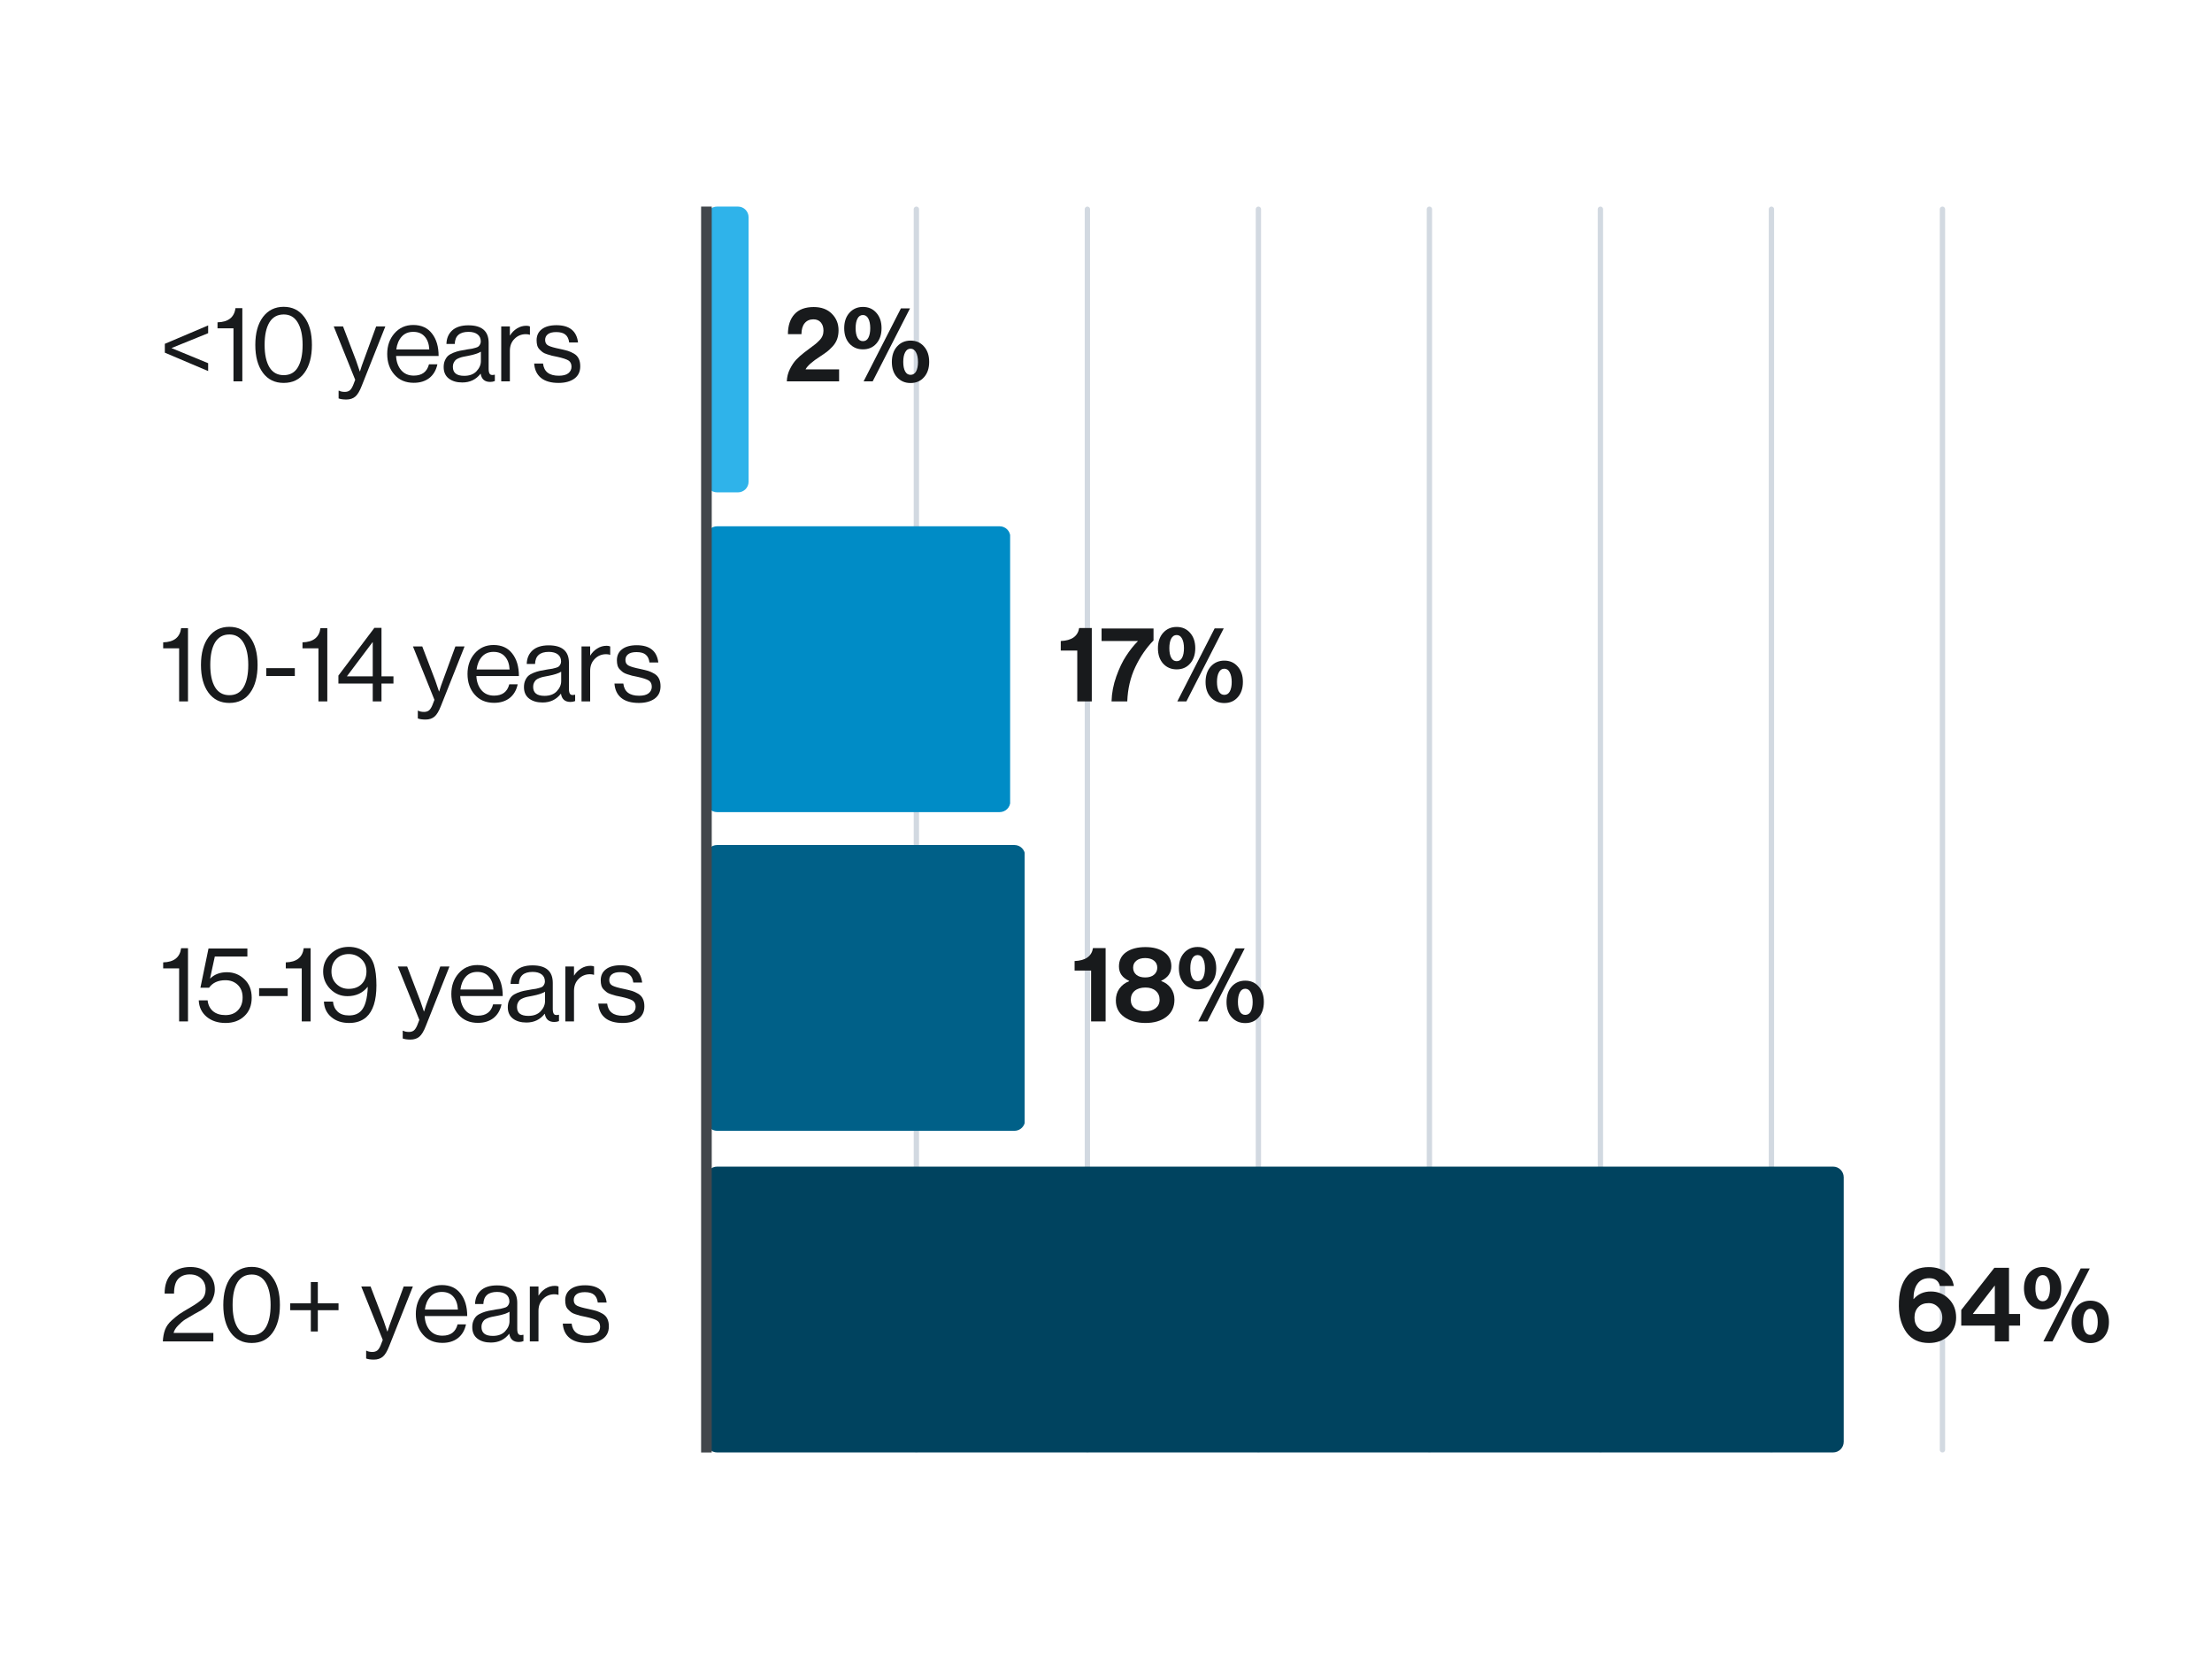 <svg xmlns="http://www.w3.org/2000/svg" xmlns:xlink="http://www.w3.org/1999/xlink" width="416" zoomAndPan="magnify" viewBox="0 0 312 234" height="312" preserveAspectRatio="xMidYMid meet" version="1.0"><defs><g/><clipPath id="2a1283a31b"><path d="M 99.645 29.137 L 105.586 29.137 L 105.586 69.457 L 99.645 69.457 Z M 99.645 29.137 " clip-rule="nonzero"/></clipPath><clipPath id="a75660c9c3"><path d="M 101.145 29.137 L 104.086 29.137 C 104.914 29.137 105.586 29.805 105.586 30.637 L 105.586 67.949 C 105.586 68.777 104.914 69.449 104.086 69.449 L 101.145 69.449 C 100.316 69.449 99.645 68.777 99.645 67.949 L 99.645 30.637 C 99.645 29.805 100.316 29.137 101.145 29.137 Z M 101.145 29.137 " clip-rule="nonzero"/></clipPath><clipPath id="efab8f4984"><path d="M 0.645 0.137 L 6.586 0.137 L 6.586 40.457 L 0.645 40.457 Z M 0.645 0.137 " clip-rule="nonzero"/></clipPath><clipPath id="35826c875c"><path d="M 2.145 0.137 L 5.086 0.137 C 5.914 0.137 6.586 0.805 6.586 1.637 L 6.586 38.949 C 6.586 39.777 5.914 40.449 5.086 40.449 L 2.145 40.449 C 1.316 40.449 0.645 39.777 0.645 38.949 L 0.645 1.637 C 0.645 0.805 1.316 0.137 2.145 0.137 Z M 2.145 0.137 " clip-rule="nonzero"/></clipPath><clipPath id="00f64b9ec3"><rect x="0" width="7" y="0" height="41"/></clipPath><clipPath id="242cc2f59f"><path d="M 99.645 164.551 L 260.109 164.551 L 260.109 204.863 L 99.645 204.863 Z M 99.645 164.551 " clip-rule="nonzero"/></clipPath><clipPath id="4411985db4"><path d="M 101.145 164.551 L 258.555 164.551 C 259.383 164.551 260.055 165.223 260.055 166.051 L 260.055 203.363 C 260.055 204.195 259.383 204.863 258.555 204.863 L 101.145 204.863 C 100.316 204.863 99.645 204.195 99.645 203.363 L 99.645 166.051 C 99.645 165.223 100.316 164.551 101.145 164.551 Z M 101.145 164.551 " clip-rule="nonzero"/></clipPath><clipPath id="8d0a5e569c"><path d="M 0.645 0.551 L 161.109 0.551 L 161.109 40.863 L 0.645 40.863 Z M 0.645 0.551 " clip-rule="nonzero"/></clipPath><clipPath id="f08153a3ee"><path d="M 2.145 0.551 L 159.555 0.551 C 160.383 0.551 161.055 1.223 161.055 2.051 L 161.055 39.363 C 161.055 40.195 160.383 40.863 159.555 40.863 L 2.145 40.863 C 1.316 40.863 0.645 40.195 0.645 39.363 L 0.645 2.051 C 0.645 1.223 1.316 0.551 2.145 0.551 Z M 2.145 0.551 " clip-rule="nonzero"/></clipPath><clipPath id="c724006a1f"><rect x="0" width="162" y="0" height="41"/></clipPath><clipPath id="5428e8ba46"><path d="M 99.645 119.188 L 144.684 119.188 L 144.684 159.5 L 99.645 159.5 Z M 99.645 119.188 " clip-rule="nonzero"/></clipPath><clipPath id="5bf6b2476e"><path d="M 101.145 119.188 L 143.086 119.188 C 143.914 119.188 144.586 119.859 144.586 120.688 L 144.586 158 C 144.586 158.828 143.914 159.5 143.086 159.5 L 101.145 159.5 C 100.316 159.5 99.645 158.828 99.645 158 L 99.645 120.688 C 99.645 119.859 100.316 119.188 101.145 119.188 Z M 101.145 119.188 " clip-rule="nonzero"/></clipPath><clipPath id="6efef326be"><path d="M 0.645 0.188 L 45.684 0.188 L 45.684 40.5 L 0.645 40.5 Z M 0.645 0.188 " clip-rule="nonzero"/></clipPath><clipPath id="670d68b734"><path d="M 2.145 0.188 L 44.086 0.188 C 44.914 0.188 45.586 0.859 45.586 1.688 L 45.586 39 C 45.586 39.828 44.914 40.5 44.086 40.5 L 2.145 40.5 C 1.316 40.5 0.645 39.828 0.645 39 L 0.645 1.688 C 0.645 0.859 1.316 0.188 2.145 0.188 Z M 2.145 0.188 " clip-rule="nonzero"/></clipPath><clipPath id="613276a426"><rect x="0" width="46" y="0" height="41"/></clipPath><clipPath id="14d56830a9"><path d="M 99.645 74.234 L 142.637 74.234 L 142.637 114.547 L 99.645 114.547 Z M 99.645 74.234 " clip-rule="nonzero"/></clipPath><clipPath id="c794e600f3"><path d="M 101.145 74.234 L 141.004 74.234 C 141.832 74.234 142.504 74.906 142.504 75.734 L 142.504 113.047 C 142.504 113.875 141.832 114.547 141.004 114.547 L 101.145 114.547 C 100.316 114.547 99.645 113.875 99.645 113.047 L 99.645 75.734 C 99.645 74.906 100.316 74.234 101.145 74.234 Z M 101.145 74.234 " clip-rule="nonzero"/></clipPath><clipPath id="dd4a6bf244"><path d="M 0.645 0.234 L 43.559 0.234 L 43.559 40.547 L 0.645 40.547 Z M 0.645 0.234 " clip-rule="nonzero"/></clipPath><clipPath id="70ebe4d459"><path d="M 2.145 0.234 L 42.004 0.234 C 42.832 0.234 43.504 0.906 43.504 1.734 L 43.504 39.047 C 43.504 39.875 42.832 40.547 42.004 40.547 L 2.145 40.547 C 1.316 40.547 0.645 39.875 0.645 39.047 L 0.645 1.734 C 0.645 0.906 1.316 0.234 2.145 0.234 Z M 2.145 0.234 " clip-rule="nonzero"/></clipPath><clipPath id="bbf9147535"><rect x="0" width="44" y="0" height="41"/></clipPath></defs><path stroke-linecap="round" transform="matrix(0, 0.75, -0.75, 0, 129.63, 29.139)" fill="none" stroke-linejoin="miter" d="M 0.497 0.501 L 233.805 0.501 " stroke="#d2d9e1" stroke-width="1" stroke-opacity="1" stroke-miterlimit="4"/><path stroke-linecap="round" transform="matrix(0, 0.75, -0.75, 0, 153.751, 29.139)" fill="none" stroke-linejoin="miter" d="M 0.497 0.501 L 233.805 0.501 " stroke="#d2d9e1" stroke-width="1" stroke-opacity="1" stroke-miterlimit="4"/><path stroke-linecap="round" transform="matrix(0, 0.75, -0.75, 0, 177.872, 29.139)" fill="none" stroke-linejoin="miter" d="M 0.497 0.501 L 233.805 0.501 " stroke="#d2d9e1" stroke-width="1" stroke-opacity="1" stroke-miterlimit="4"/><path stroke-linecap="round" transform="matrix(0, 0.75, -0.75, 0, 201.992, 29.139)" fill="none" stroke-linejoin="miter" d="M 0.497 0.5 L 233.805 0.5 " stroke="#d2d9e1" stroke-width="1" stroke-opacity="1" stroke-miterlimit="4"/><path stroke-linecap="round" transform="matrix(0, 0.75, -0.75, 0, 250.234, 29.139)" fill="none" stroke-linejoin="miter" d="M 0.497 0.5 L 233.805 0.5 " stroke="#d2d9e1" stroke-width="1" stroke-opacity="1" stroke-miterlimit="4"/><path stroke-linecap="round" transform="matrix(0, 0.75, -0.75, 0, 226.113, 29.139)" fill="none" stroke-linejoin="miter" d="M 0.497 0.5 L 233.805 0.5 " stroke="#d2d9e1" stroke-width="1" stroke-opacity="1" stroke-miterlimit="4"/><path stroke-linecap="round" transform="matrix(0, 0.75, -0.75, 0, 274.355, 29.139)" fill="none" stroke-linejoin="miter" d="M 0.497 0.5 L 233.805 0.5 " stroke="#d2d9e1" stroke-width="1" stroke-opacity="1" stroke-miterlimit="4"/><g clip-path="url(#2a1283a31b)"><g clip-path="url(#a75660c9c3)"><g transform="matrix(1, 0, 0, 1, 99, 29)"><g clip-path="url(#00f64b9ec3)"><g clip-path="url(#efab8f4984)"><g clip-path="url(#35826c875c)"><path fill="#2fb3ea" d="M 0.645 0.137 L 6.586 0.137 L 6.586 40.457 L 0.645 40.457 Z M 0.645 0.137 " fill-opacity="1" fill-rule="nonzero"/></g></g></g></g></g></g><g clip-path="url(#242cc2f59f)"><g clip-path="url(#4411985db4)"><g transform="matrix(1, 0, 0, 1, 99, 164)"><g clip-path="url(#c724006a1f)"><g clip-path="url(#8d0a5e569c)"><g clip-path="url(#f08153a3ee)"><path fill="#00435f" d="M 0.645 0.551 L 161.109 0.551 L 161.109 40.863 L 0.645 40.863 Z M 0.645 0.551 " fill-opacity="1" fill-rule="nonzero"/></g></g></g></g></g></g><g clip-path="url(#5428e8ba46)"><g clip-path="url(#5bf6b2476e)"><g transform="matrix(1, 0, 0, 1, 99, 119)"><g clip-path="url(#613276a426)"><g clip-path="url(#6efef326be)"><g clip-path="url(#670d68b734)"><path fill="#006088" d="M 0.645 0.188 L 45.523 0.188 L 45.523 40.5 L 0.645 40.5 Z M 0.645 0.188 " fill-opacity="1" fill-rule="nonzero"/></g></g></g></g></g></g><g clip-path="url(#14d56830a9)"><g clip-path="url(#c794e600f3)"><g transform="matrix(1, 0, 0, 1, 99, 74)"><g clip-path="url(#bbf9147535)"><g clip-path="url(#dd4a6bf244)"><g clip-path="url(#70ebe4d459)"><path fill="#008cc6" d="M 0.645 0.234 L 43.477 0.234 L 43.477 40.547 L 0.645 40.547 Z M 0.645 0.234 " fill-opacity="1" fill-rule="nonzero"/></g></g></g></g></g></g><path stroke-linecap="butt" transform="matrix(0, 0.75, -0.75, 0, 100.392, 29.139)" fill="none" stroke-linejoin="miter" d="M -0.003 1.002 L 234.305 1.002 " stroke="#42474c" stroke-width="2" stroke-opacity="1" stroke-miterlimit="4"/><g fill="#181a1c" fill-opacity="1"><g transform="translate(22.5, 98.93)"><g><path d="M 2.766 0 L 2.766 -7.484 L 0.516 -7.484 L 0.516 -8.328 C 2.035 -8.367 2.879 -9.035 3.047 -10.328 L 4.016 -10.328 L 4.016 0 Z M 2.766 0 "/></g></g></g><g fill="#181a1c" fill-opacity="1"><g transform="translate(27.69, 98.93)"><g><path d="M 4.656 0.219 C 3.406 0.219 2.426 -0.258 1.719 -1.219 C 1.008 -2.188 0.656 -3.492 0.656 -5.141 C 0.656 -6.805 1.016 -8.117 1.734 -9.078 C 2.461 -10.035 3.438 -10.516 4.656 -10.516 C 5.883 -10.516 6.852 -10.035 7.562 -9.078 C 8.281 -8.129 8.641 -6.816 8.641 -5.141 C 8.641 -3.484 8.289 -2.176 7.594 -1.219 C 6.906 -0.258 5.926 0.219 4.656 0.219 Z M 2.641 -2 C 3.098 -1.25 3.77 -0.875 4.656 -0.875 C 5.551 -0.875 6.219 -1.242 6.656 -1.984 C 7.102 -2.734 7.328 -3.785 7.328 -5.141 C 7.328 -6.484 7.098 -7.535 6.641 -8.297 C 6.191 -9.055 5.535 -9.438 4.672 -9.438 C 3.773 -9.438 3.098 -9.062 2.641 -8.312 C 2.191 -7.562 1.969 -6.504 1.969 -5.141 C 1.969 -3.805 2.191 -2.758 2.641 -2 Z M 2.641 -2 "/></g></g></g><g fill="#181a1c" fill-opacity="1"><g transform="translate(36.99, 98.93)"><g><path d="M 0.562 -3.578 L 0.562 -4.688 L 4.594 -4.688 L 4.594 -3.578 Z M 0.562 -3.578 "/></g></g></g><g fill="#181a1c" fill-opacity="1"><g transform="translate(42.15, 98.93)"><g><path d="M 2.766 0 L 2.766 -7.484 L 0.516 -7.484 L 0.516 -8.328 C 2.035 -8.367 2.879 -9.035 3.047 -10.328 L 4.016 -10.328 L 4.016 0 Z M 2.766 0 "/></g></g></g><g fill="#181a1c" fill-opacity="1"><g transform="translate(47.34, 98.93)"><g><path d="M 5.234 0 L 5.234 -2.516 L 0.391 -2.516 L 0.391 -3.641 L 5.469 -10.375 L 6.469 -10.375 L 6.469 -3.531 L 8.156 -3.531 L 8.156 -2.516 L 6.469 -2.516 L 6.469 0 Z M 1.609 -3.562 L 1.609 -3.531 L 5.234 -3.531 L 5.234 -8.344 L 5.203 -8.344 Z M 1.609 -3.562 "/></g></g></g><g fill="#181a1c" fill-opacity="1"><g transform="translate(55.83, 98.93)"><g/></g></g><g fill="#181a1c" fill-opacity="1"><g transform="translate(58.215, 98.93)"><g><path d="M 1.812 2.562 C 1.352 2.562 0.988 2.508 0.719 2.406 L 0.719 1.312 L 0.781 1.312 C 0.977 1.426 1.254 1.484 1.609 1.484 C 1.879 1.484 2.102 1.414 2.281 1.281 C 2.457 1.145 2.617 0.898 2.766 0.547 L 3.062 -0.219 L 0.031 -7.75 L 1.344 -7.75 L 3.188 -2.922 L 3.703 -1.406 L 3.734 -1.406 C 3.91 -1.988 4.082 -2.492 4.25 -2.922 L 6.016 -7.75 L 7.312 -7.75 L 3.984 0.625 C 3.691 1.383 3.383 1.895 3.062 2.156 C 2.738 2.426 2.32 2.562 1.812 2.562 Z M 1.812 2.562 "/></g></g></g><g fill="#181a1c" fill-opacity="1"><g transform="translate(65.55, 98.93)"><g><path d="M 4.141 0.203 C 2.992 0.203 2.082 -0.18 1.406 -0.953 C 0.727 -1.723 0.391 -2.695 0.391 -3.875 C 0.391 -5.02 0.727 -5.984 1.406 -6.766 C 2.094 -7.555 2.977 -7.953 4.062 -7.953 C 5.207 -7.953 6.086 -7.551 6.703 -6.75 C 7.328 -5.957 7.641 -4.898 7.641 -3.578 L 1.641 -3.578 C 1.68 -2.766 1.922 -2.098 2.359 -1.578 C 2.797 -1.066 3.391 -0.812 4.141 -0.812 C 5.297 -0.812 6.008 -1.344 6.281 -2.406 L 7.469 -2.406 C 7.289 -1.57 6.91 -0.926 6.328 -0.469 C 5.742 -0.02 5.016 0.203 4.141 0.203 Z M 5.672 -6.328 C 5.285 -6.766 4.75 -6.984 4.062 -6.984 C 3.375 -6.984 2.828 -6.754 2.422 -6.297 C 2.016 -5.836 1.766 -5.238 1.672 -4.5 L 6.328 -4.5 C 6.285 -5.281 6.066 -5.891 5.672 -6.328 Z M 5.672 -6.328 "/></g></g></g><g fill="#181a1c" fill-opacity="1"><g transform="translate(73.545, 98.93)"><g><path d="M 6.922 0.078 C 6.148 0.078 5.703 -0.305 5.578 -1.078 L 5.562 -1.078 C 4.926 -0.254 4.066 0.156 2.984 0.156 C 2.211 0.156 1.582 -0.023 1.094 -0.391 C 0.602 -0.766 0.359 -1.305 0.359 -2.016 C 0.359 -2.367 0.414 -2.676 0.531 -2.938 C 0.645 -3.207 0.789 -3.426 0.969 -3.594 C 1.156 -3.758 1.406 -3.906 1.719 -4.031 C 2.031 -4.156 2.332 -4.25 2.625 -4.312 C 2.914 -4.375 3.285 -4.441 3.734 -4.516 C 4.023 -4.555 4.234 -4.586 4.359 -4.609 C 4.484 -4.641 4.645 -4.68 4.844 -4.734 C 5.039 -4.785 5.18 -4.848 5.266 -4.922 C 5.348 -4.992 5.422 -5.086 5.484 -5.203 C 5.555 -5.328 5.594 -5.469 5.594 -5.625 C 5.594 -6.062 5.441 -6.395 5.141 -6.625 C 4.836 -6.863 4.41 -6.984 3.859 -6.984 C 2.609 -6.984 1.961 -6.414 1.922 -5.281 L 0.75 -5.281 C 0.77 -6.07 1.039 -6.707 1.562 -7.188 C 2.094 -7.664 2.852 -7.906 3.844 -7.906 C 5.75 -7.906 6.703 -7.082 6.703 -5.438 L 6.703 -1.75 C 6.703 -1.414 6.758 -1.176 6.875 -1.031 C 6.988 -0.895 7.207 -0.863 7.531 -0.938 L 7.578 -0.938 L 7.578 -0.047 C 7.379 0.035 7.16 0.078 6.922 0.078 Z M 3.25 -0.781 C 4 -0.781 4.578 -0.992 4.984 -1.422 C 5.398 -1.859 5.609 -2.336 5.609 -2.859 L 5.609 -4.188 C 5.242 -3.957 4.656 -3.766 3.844 -3.609 C 3.539 -3.555 3.301 -3.508 3.125 -3.469 C 2.957 -3.438 2.766 -3.379 2.547 -3.297 C 2.328 -3.211 2.16 -3.117 2.047 -3.016 C 1.941 -2.91 1.848 -2.773 1.766 -2.609 C 1.691 -2.453 1.656 -2.266 1.656 -2.047 C 1.656 -1.203 2.188 -0.781 3.25 -0.781 Z M 3.25 -0.781 "/></g></g></g><g fill="#181a1c" fill-opacity="1"><g transform="translate(81.195, 98.93)"><g><path d="M 2.047 -7.75 L 2.047 -6.469 L 2.062 -6.469 C 2.312 -6.875 2.633 -7.203 3.031 -7.453 C 3.438 -7.711 3.883 -7.844 4.375 -7.844 C 4.562 -7.844 4.727 -7.812 4.875 -7.75 L 4.875 -6.578 L 4.828 -6.578 C 4.68 -6.629 4.504 -6.656 4.297 -6.656 C 3.672 -6.656 3.141 -6.438 2.703 -6 C 2.266 -5.57 2.047 -5.008 2.047 -4.312 L 2.047 0 L 0.828 0 L 0.828 -7.75 Z M 2.047 -7.75 "/></g></g></g><g fill="#181a1c" fill-opacity="1"><g transform="translate(86.34, 98.93)"><g><path d="M 3.766 0.219 C 2.703 0.219 1.879 -0.016 1.297 -0.484 C 0.711 -0.961 0.391 -1.641 0.328 -2.516 L 1.578 -2.516 C 1.711 -1.367 2.453 -0.797 3.797 -0.797 C 4.398 -0.797 4.848 -0.91 5.141 -1.141 C 5.441 -1.379 5.594 -1.688 5.594 -2.062 C 5.594 -2.477 5.445 -2.773 5.156 -2.953 C 4.863 -3.129 4.332 -3.301 3.562 -3.469 C 3.25 -3.531 3 -3.582 2.812 -3.625 C 2.625 -3.676 2.398 -3.742 2.141 -3.828 C 1.879 -3.91 1.676 -4.004 1.531 -4.109 C 1.383 -4.223 1.238 -4.352 1.094 -4.5 C 0.945 -4.645 0.836 -4.828 0.766 -5.047 C 0.703 -5.273 0.672 -5.523 0.672 -5.797 C 0.672 -6.453 0.91 -6.969 1.391 -7.344 C 1.879 -7.727 2.57 -7.922 3.469 -7.922 C 5.301 -7.922 6.316 -7.109 6.516 -5.484 L 5.266 -5.484 C 5.203 -5.992 5.023 -6.363 4.734 -6.594 C 4.453 -6.832 4.02 -6.953 3.438 -6.953 C 2.906 -6.953 2.508 -6.848 2.25 -6.641 C 2 -6.441 1.875 -6.176 1.875 -5.844 C 1.875 -5.469 2.023 -5.203 2.328 -5.047 C 2.629 -4.891 3.172 -4.734 3.953 -4.578 C 4.441 -4.473 4.82 -4.379 5.094 -4.297 C 5.363 -4.211 5.648 -4.082 5.953 -3.906 C 6.254 -3.727 6.473 -3.492 6.609 -3.203 C 6.754 -2.922 6.828 -2.562 6.828 -2.125 C 6.828 -1.363 6.547 -0.781 5.984 -0.375 C 5.422 0.02 4.68 0.219 3.766 0.219 Z M 3.766 0.219 "/></g></g></g><g fill="#181a1c" fill-opacity="1"><g transform="translate(22.5, 189.209)"><g><path d="M 0.469 0 C 0.5 -0.625 0.602 -1.176 0.781 -1.656 C 0.969 -2.145 1.285 -2.586 1.734 -2.984 C 2.18 -3.379 2.531 -3.664 2.781 -3.844 C 3.039 -4.02 3.488 -4.297 4.125 -4.672 C 4.145 -4.68 4.16 -4.688 4.172 -4.688 C 4.18 -4.695 4.195 -4.707 4.219 -4.719 C 4.238 -4.727 4.254 -4.738 4.266 -4.75 C 4.285 -4.758 4.301 -4.77 4.312 -4.781 C 5.102 -5.238 5.664 -5.633 6 -5.969 C 6.332 -6.312 6.5 -6.766 6.5 -7.328 C 6.5 -7.961 6.297 -8.473 5.891 -8.859 C 5.484 -9.254 4.941 -9.453 4.266 -9.453 C 3.566 -9.453 3.02 -9.238 2.625 -8.812 C 2.238 -8.383 2.047 -7.695 2.047 -6.75 L 0.719 -6.75 C 0.719 -7.957 1.039 -8.891 1.688 -9.547 C 2.344 -10.18 3.234 -10.5 4.359 -10.5 C 5.391 -10.5 6.219 -10.203 6.844 -9.609 C 7.477 -9.023 7.797 -8.27 7.797 -7.344 C 7.797 -6.977 7.738 -6.641 7.625 -6.328 C 7.52 -6.016 7.406 -5.766 7.281 -5.578 C 7.164 -5.391 6.945 -5.172 6.625 -4.922 C 6.312 -4.68 6.078 -4.516 5.922 -4.422 C 5.766 -4.336 5.461 -4.172 5.016 -3.922 C 4.922 -3.867 4.848 -3.828 4.797 -3.797 C 4.316 -3.523 3.922 -3.289 3.609 -3.094 C 3.297 -2.895 2.969 -2.613 2.625 -2.25 C 2.281 -1.895 2.066 -1.547 1.984 -1.203 L 7.594 -1.203 L 7.594 0 Z M 0.469 0 "/></g></g></g><g fill="#181a1c" fill-opacity="1"><g transform="translate(30.84, 189.209)"><g><path d="M 4.656 0.219 C 3.406 0.219 2.426 -0.258 1.719 -1.219 C 1.008 -2.188 0.656 -3.492 0.656 -5.141 C 0.656 -6.805 1.016 -8.117 1.734 -9.078 C 2.461 -10.035 3.438 -10.516 4.656 -10.516 C 5.883 -10.516 6.852 -10.035 7.562 -9.078 C 8.281 -8.129 8.641 -6.816 8.641 -5.141 C 8.641 -3.484 8.289 -2.176 7.594 -1.219 C 6.906 -0.258 5.926 0.219 4.656 0.219 Z M 2.641 -2 C 3.098 -1.25 3.77 -0.875 4.656 -0.875 C 5.551 -0.875 6.219 -1.242 6.656 -1.984 C 7.102 -2.734 7.328 -3.785 7.328 -5.141 C 7.328 -6.484 7.098 -7.535 6.641 -8.297 C 6.191 -9.055 5.535 -9.438 4.672 -9.438 C 3.773 -9.438 3.098 -9.062 2.641 -8.312 C 2.191 -7.562 1.969 -6.504 1.969 -5.141 C 1.969 -3.805 2.191 -2.758 2.641 -2 Z M 2.641 -2 "/></g></g></g><g fill="#181a1c" fill-opacity="1"><g transform="translate(40.14, 189.209)"><g><path d="M 0.797 -4.406 L 0.797 -5.375 L 3.703 -5.375 L 3.703 -8.375 L 4.688 -8.375 L 4.688 -5.375 L 7.609 -5.375 L 7.609 -4.406 L 4.688 -4.406 L 4.688 -1.406 L 3.703 -1.406 L 3.703 -4.406 Z M 0.797 -4.406 "/></g></g></g><g fill="#181a1c" fill-opacity="1"><g transform="translate(48.54, 189.209)"><g/></g></g><g fill="#181a1c" fill-opacity="1"><g transform="translate(50.925, 189.209)"><g><path d="M 1.812 2.562 C 1.352 2.562 0.988 2.508 0.719 2.406 L 0.719 1.312 L 0.781 1.312 C 0.977 1.426 1.254 1.484 1.609 1.484 C 1.879 1.484 2.102 1.414 2.281 1.281 C 2.457 1.145 2.617 0.898 2.766 0.547 L 3.062 -0.219 L 0.031 -7.75 L 1.344 -7.75 L 3.188 -2.922 L 3.703 -1.406 L 3.734 -1.406 C 3.91 -1.988 4.082 -2.492 4.25 -2.922 L 6.016 -7.75 L 7.312 -7.75 L 3.984 0.625 C 3.691 1.383 3.383 1.895 3.062 2.156 C 2.738 2.426 2.32 2.562 1.812 2.562 Z M 1.812 2.562 "/></g></g></g><g fill="#181a1c" fill-opacity="1"><g transform="translate(58.26, 189.209)"><g><path d="M 4.141 0.203 C 2.992 0.203 2.082 -0.18 1.406 -0.953 C 0.727 -1.723 0.391 -2.695 0.391 -3.875 C 0.391 -5.02 0.727 -5.984 1.406 -6.766 C 2.094 -7.555 2.977 -7.953 4.062 -7.953 C 5.207 -7.953 6.086 -7.551 6.703 -6.75 C 7.328 -5.957 7.641 -4.898 7.641 -3.578 L 1.641 -3.578 C 1.68 -2.766 1.922 -2.098 2.359 -1.578 C 2.797 -1.066 3.391 -0.812 4.141 -0.812 C 5.297 -0.812 6.008 -1.344 6.281 -2.406 L 7.469 -2.406 C 7.289 -1.57 6.91 -0.926 6.328 -0.469 C 5.742 -0.02 5.016 0.203 4.141 0.203 Z M 5.672 -6.328 C 5.285 -6.766 4.75 -6.984 4.062 -6.984 C 3.375 -6.984 2.828 -6.754 2.422 -6.297 C 2.016 -5.836 1.766 -5.238 1.672 -4.5 L 6.328 -4.5 C 6.285 -5.281 6.066 -5.891 5.672 -6.328 Z M 5.672 -6.328 "/></g></g></g><g fill="#181a1c" fill-opacity="1"><g transform="translate(66.255, 189.209)"><g><path d="M 6.922 0.078 C 6.148 0.078 5.703 -0.305 5.578 -1.078 L 5.562 -1.078 C 4.926 -0.254 4.066 0.156 2.984 0.156 C 2.211 0.156 1.582 -0.023 1.094 -0.391 C 0.602 -0.766 0.359 -1.305 0.359 -2.016 C 0.359 -2.367 0.414 -2.676 0.531 -2.938 C 0.645 -3.207 0.789 -3.426 0.969 -3.594 C 1.156 -3.758 1.406 -3.906 1.719 -4.031 C 2.031 -4.156 2.332 -4.25 2.625 -4.312 C 2.914 -4.375 3.285 -4.441 3.734 -4.516 C 4.023 -4.555 4.234 -4.586 4.359 -4.609 C 4.484 -4.641 4.645 -4.68 4.844 -4.734 C 5.039 -4.785 5.18 -4.848 5.266 -4.922 C 5.348 -4.992 5.422 -5.086 5.484 -5.203 C 5.555 -5.328 5.594 -5.469 5.594 -5.625 C 5.594 -6.062 5.441 -6.395 5.141 -6.625 C 4.836 -6.863 4.41 -6.984 3.859 -6.984 C 2.609 -6.984 1.961 -6.414 1.922 -5.281 L 0.75 -5.281 C 0.77 -6.07 1.039 -6.707 1.562 -7.188 C 2.094 -7.664 2.852 -7.906 3.844 -7.906 C 5.75 -7.906 6.703 -7.082 6.703 -5.438 L 6.703 -1.75 C 6.703 -1.414 6.758 -1.176 6.875 -1.031 C 6.988 -0.895 7.207 -0.863 7.531 -0.938 L 7.578 -0.938 L 7.578 -0.047 C 7.379 0.035 7.16 0.078 6.922 0.078 Z M 3.25 -0.781 C 4 -0.781 4.578 -0.992 4.984 -1.422 C 5.398 -1.859 5.609 -2.336 5.609 -2.859 L 5.609 -4.188 C 5.242 -3.957 4.656 -3.766 3.844 -3.609 C 3.539 -3.555 3.301 -3.508 3.125 -3.469 C 2.957 -3.438 2.766 -3.379 2.547 -3.297 C 2.328 -3.211 2.16 -3.117 2.047 -3.016 C 1.941 -2.91 1.848 -2.773 1.766 -2.609 C 1.691 -2.453 1.656 -2.266 1.656 -2.047 C 1.656 -1.203 2.188 -0.781 3.25 -0.781 Z M 3.25 -0.781 "/></g></g></g><g fill="#181a1c" fill-opacity="1"><g transform="translate(73.905, 189.209)"><g><path d="M 2.047 -7.75 L 2.047 -6.469 L 2.062 -6.469 C 2.312 -6.875 2.633 -7.203 3.031 -7.453 C 3.438 -7.711 3.883 -7.844 4.375 -7.844 C 4.562 -7.844 4.727 -7.812 4.875 -7.75 L 4.875 -6.578 L 4.828 -6.578 C 4.68 -6.629 4.504 -6.656 4.297 -6.656 C 3.672 -6.656 3.141 -6.438 2.703 -6 C 2.266 -5.57 2.047 -5.008 2.047 -4.312 L 2.047 0 L 0.828 0 L 0.828 -7.75 Z M 2.047 -7.75 "/></g></g></g><g fill="#181a1c" fill-opacity="1"><g transform="translate(79.05, 189.209)"><g><path d="M 3.766 0.219 C 2.703 0.219 1.879 -0.016 1.297 -0.484 C 0.711 -0.961 0.391 -1.641 0.328 -2.516 L 1.578 -2.516 C 1.711 -1.367 2.453 -0.797 3.797 -0.797 C 4.398 -0.797 4.848 -0.91 5.141 -1.141 C 5.441 -1.379 5.594 -1.688 5.594 -2.062 C 5.594 -2.477 5.445 -2.773 5.156 -2.953 C 4.863 -3.129 4.332 -3.301 3.562 -3.469 C 3.25 -3.531 3 -3.582 2.812 -3.625 C 2.625 -3.676 2.398 -3.742 2.141 -3.828 C 1.879 -3.91 1.676 -4.004 1.531 -4.109 C 1.383 -4.223 1.238 -4.352 1.094 -4.5 C 0.945 -4.645 0.836 -4.828 0.766 -5.047 C 0.703 -5.273 0.672 -5.523 0.672 -5.797 C 0.672 -6.453 0.91 -6.969 1.391 -7.344 C 1.879 -7.727 2.57 -7.922 3.469 -7.922 C 5.301 -7.922 6.316 -7.109 6.516 -5.484 L 5.266 -5.484 C 5.203 -5.992 5.023 -6.363 4.734 -6.594 C 4.453 -6.832 4.02 -6.953 3.438 -6.953 C 2.906 -6.953 2.508 -6.848 2.25 -6.641 C 2 -6.441 1.875 -6.176 1.875 -5.844 C 1.875 -5.469 2.023 -5.203 2.328 -5.047 C 2.629 -4.891 3.172 -4.734 3.953 -4.578 C 4.441 -4.473 4.82 -4.379 5.094 -4.297 C 5.363 -4.211 5.648 -4.082 5.953 -3.906 C 6.254 -3.727 6.473 -3.492 6.609 -3.203 C 6.754 -2.922 6.828 -2.562 6.828 -2.125 C 6.828 -1.363 6.547 -0.781 5.984 -0.375 C 5.422 0.02 4.68 0.219 3.766 0.219 Z M 3.766 0.219 "/></g></g></g><g fill="#181a1c" fill-opacity="1"><g transform="translate(22.5, 53.791)"><g><path d="M 6.859 -1.453 L 0.75 -4.047 L 0.75 -5.297 L 6.859 -7.891 L 6.859 -6.797 L 1.703 -4.703 L 1.703 -4.688 L 6.859 -2.562 Z M 6.859 -1.453 "/></g></g></g><g fill="#181a1c" fill-opacity="1"><g transform="translate(30.165, 53.791)"><g><path d="M 2.766 0 L 2.766 -7.484 L 0.516 -7.484 L 0.516 -8.328 C 2.035 -8.367 2.879 -9.035 3.047 -10.328 L 4.016 -10.328 L 4.016 0 Z M 2.766 0 "/></g></g></g><g fill="#181a1c" fill-opacity="1"><g transform="translate(35.355, 53.791)"><g><path d="M 4.656 0.219 C 3.406 0.219 2.426 -0.258 1.719 -1.219 C 1.008 -2.188 0.656 -3.492 0.656 -5.141 C 0.656 -6.805 1.016 -8.117 1.734 -9.078 C 2.461 -10.035 3.438 -10.516 4.656 -10.516 C 5.883 -10.516 6.852 -10.035 7.562 -9.078 C 8.281 -8.129 8.641 -6.816 8.641 -5.141 C 8.641 -3.484 8.289 -2.176 7.594 -1.219 C 6.906 -0.258 5.926 0.219 4.656 0.219 Z M 2.641 -2 C 3.098 -1.25 3.77 -0.875 4.656 -0.875 C 5.551 -0.875 6.219 -1.242 6.656 -1.984 C 7.102 -2.734 7.328 -3.785 7.328 -5.141 C 7.328 -6.484 7.098 -7.535 6.641 -8.297 C 6.191 -9.055 5.535 -9.438 4.672 -9.438 C 3.773 -9.438 3.098 -9.062 2.641 -8.312 C 2.191 -7.562 1.969 -6.504 1.969 -5.141 C 1.969 -3.805 2.191 -2.758 2.641 -2 Z M 2.641 -2 "/></g></g></g><g fill="#181a1c" fill-opacity="1"><g transform="translate(44.655, 53.791)"><g/></g></g><g fill="#181a1c" fill-opacity="1"><g transform="translate(47.04, 53.791)"><g><path d="M 1.812 2.562 C 1.352 2.562 0.988 2.508 0.719 2.406 L 0.719 1.312 L 0.781 1.312 C 0.977 1.426 1.254 1.484 1.609 1.484 C 1.879 1.484 2.102 1.414 2.281 1.281 C 2.457 1.145 2.617 0.898 2.766 0.547 L 3.062 -0.219 L 0.031 -7.75 L 1.344 -7.75 L 3.188 -2.922 L 3.703 -1.406 L 3.734 -1.406 C 3.91 -1.988 4.082 -2.492 4.25 -2.922 L 6.016 -7.75 L 7.312 -7.75 L 3.984 0.625 C 3.691 1.383 3.383 1.895 3.062 2.156 C 2.738 2.426 2.32 2.562 1.812 2.562 Z M 1.812 2.562 "/></g></g></g><g fill="#181a1c" fill-opacity="1"><g transform="translate(54.225, 53.791)"><g><path d="M 4.141 0.203 C 2.992 0.203 2.082 -0.18 1.406 -0.953 C 0.727 -1.723 0.391 -2.695 0.391 -3.875 C 0.391 -5.02 0.727 -5.984 1.406 -6.766 C 2.094 -7.555 2.977 -7.953 4.062 -7.953 C 5.207 -7.953 6.086 -7.551 6.703 -6.75 C 7.328 -5.957 7.641 -4.898 7.641 -3.578 L 1.641 -3.578 C 1.68 -2.766 1.922 -2.098 2.359 -1.578 C 2.797 -1.066 3.391 -0.812 4.141 -0.812 C 5.297 -0.812 6.008 -1.344 6.281 -2.406 L 7.469 -2.406 C 7.289 -1.57 6.91 -0.926 6.328 -0.469 C 5.742 -0.02 5.016 0.203 4.141 0.203 Z M 5.672 -6.328 C 5.285 -6.766 4.75 -6.984 4.062 -6.984 C 3.375 -6.984 2.828 -6.754 2.422 -6.297 C 2.016 -5.836 1.766 -5.238 1.672 -4.5 L 6.328 -4.5 C 6.285 -5.281 6.066 -5.891 5.672 -6.328 Z M 5.672 -6.328 "/></g></g></g><g fill="#181a1c" fill-opacity="1"><g transform="translate(62.22, 53.791)"><g><path d="M 6.922 0.078 C 6.148 0.078 5.703 -0.305 5.578 -1.078 L 5.562 -1.078 C 4.926 -0.254 4.066 0.156 2.984 0.156 C 2.211 0.156 1.582 -0.023 1.094 -0.391 C 0.602 -0.766 0.359 -1.305 0.359 -2.016 C 0.359 -2.367 0.414 -2.676 0.531 -2.938 C 0.645 -3.207 0.789 -3.426 0.969 -3.594 C 1.156 -3.758 1.406 -3.906 1.719 -4.031 C 2.031 -4.156 2.332 -4.25 2.625 -4.312 C 2.914 -4.375 3.285 -4.441 3.734 -4.516 C 4.023 -4.555 4.234 -4.586 4.359 -4.609 C 4.484 -4.641 4.645 -4.68 4.844 -4.734 C 5.039 -4.785 5.18 -4.848 5.266 -4.922 C 5.348 -4.992 5.422 -5.086 5.484 -5.203 C 5.555 -5.328 5.594 -5.469 5.594 -5.625 C 5.594 -6.062 5.441 -6.395 5.141 -6.625 C 4.836 -6.863 4.41 -6.984 3.859 -6.984 C 2.609 -6.984 1.961 -6.414 1.922 -5.281 L 0.75 -5.281 C 0.77 -6.07 1.039 -6.707 1.562 -7.188 C 2.094 -7.664 2.852 -7.906 3.844 -7.906 C 5.75 -7.906 6.703 -7.082 6.703 -5.438 L 6.703 -1.75 C 6.703 -1.414 6.758 -1.176 6.875 -1.031 C 6.988 -0.895 7.207 -0.863 7.531 -0.938 L 7.578 -0.938 L 7.578 -0.047 C 7.379 0.035 7.16 0.078 6.922 0.078 Z M 3.25 -0.781 C 4 -0.781 4.578 -0.992 4.984 -1.422 C 5.398 -1.859 5.609 -2.336 5.609 -2.859 L 5.609 -4.188 C 5.242 -3.957 4.656 -3.766 3.844 -3.609 C 3.539 -3.555 3.301 -3.508 3.125 -3.469 C 2.957 -3.438 2.766 -3.379 2.547 -3.297 C 2.328 -3.211 2.16 -3.117 2.047 -3.016 C 1.941 -2.91 1.848 -2.773 1.766 -2.609 C 1.691 -2.453 1.656 -2.266 1.656 -2.047 C 1.656 -1.203 2.188 -0.781 3.25 -0.781 Z M 3.25 -0.781 "/></g></g></g><g fill="#181a1c" fill-opacity="1"><g transform="translate(69.87, 53.791)"><g><path d="M 2.047 -7.75 L 2.047 -6.469 L 2.062 -6.469 C 2.312 -6.875 2.633 -7.203 3.031 -7.453 C 3.438 -7.711 3.883 -7.844 4.375 -7.844 C 4.562 -7.844 4.727 -7.812 4.875 -7.75 L 4.875 -6.578 L 4.828 -6.578 C 4.68 -6.629 4.504 -6.656 4.297 -6.656 C 3.672 -6.656 3.141 -6.438 2.703 -6 C 2.266 -5.57 2.047 -5.008 2.047 -4.312 L 2.047 0 L 0.828 0 L 0.828 -7.75 Z M 2.047 -7.75 "/></g></g></g><g fill="#181a1c" fill-opacity="1"><g transform="translate(75.015, 53.791)"><g><path d="M 3.766 0.219 C 2.703 0.219 1.879 -0.016 1.297 -0.484 C 0.711 -0.961 0.391 -1.641 0.328 -2.516 L 1.578 -2.516 C 1.711 -1.367 2.453 -0.797 3.797 -0.797 C 4.398 -0.797 4.848 -0.91 5.141 -1.141 C 5.441 -1.379 5.594 -1.688 5.594 -2.062 C 5.594 -2.477 5.445 -2.773 5.156 -2.953 C 4.863 -3.129 4.332 -3.301 3.562 -3.469 C 3.25 -3.531 3 -3.582 2.812 -3.625 C 2.625 -3.676 2.398 -3.742 2.141 -3.828 C 1.879 -3.91 1.676 -4.004 1.531 -4.109 C 1.383 -4.223 1.238 -4.352 1.094 -4.5 C 0.945 -4.645 0.836 -4.828 0.766 -5.047 C 0.703 -5.273 0.672 -5.523 0.672 -5.797 C 0.672 -6.453 0.91 -6.969 1.391 -7.344 C 1.879 -7.727 2.57 -7.922 3.469 -7.922 C 5.301 -7.922 6.316 -7.109 6.516 -5.484 L 5.266 -5.484 C 5.203 -5.992 5.023 -6.363 4.734 -6.594 C 4.453 -6.832 4.02 -6.953 3.438 -6.953 C 2.906 -6.953 2.508 -6.848 2.25 -6.641 C 2 -6.441 1.875 -6.176 1.875 -5.844 C 1.875 -5.469 2.023 -5.203 2.328 -5.047 C 2.629 -4.891 3.172 -4.734 3.953 -4.578 C 4.441 -4.473 4.82 -4.379 5.094 -4.297 C 5.363 -4.211 5.648 -4.082 5.953 -3.906 C 6.254 -3.727 6.473 -3.492 6.609 -3.203 C 6.754 -2.922 6.828 -2.562 6.828 -2.125 C 6.828 -1.363 6.547 -0.781 5.984 -0.375 C 5.422 0.02 4.68 0.219 3.766 0.219 Z M 3.766 0.219 "/></g></g></g><g fill="#181a1c" fill-opacity="1"><g transform="translate(22.5, 144.07)"><g><path d="M 2.766 0 L 2.766 -7.484 L 0.516 -7.484 L 0.516 -8.328 C 2.035 -8.367 2.879 -9.035 3.047 -10.328 L 4.016 -10.328 L 4.016 0 Z M 2.766 0 "/></g></g></g><g fill="#181a1c" fill-opacity="1"><g transform="translate(27.69, 144.07)"><g><path d="M 4.125 0.219 C 3.051 0.219 2.16 -0.07 1.453 -0.656 C 0.754 -1.25 0.383 -2.02 0.344 -2.969 L 1.594 -2.969 C 1.664 -2.32 1.922 -1.812 2.359 -1.438 C 2.805 -1.07 3.391 -0.891 4.109 -0.891 C 4.836 -0.891 5.422 -1.113 5.859 -1.562 C 6.305 -2.02 6.531 -2.625 6.531 -3.375 C 6.531 -4.125 6.301 -4.719 5.844 -5.156 C 5.383 -5.594 4.805 -5.812 4.109 -5.812 C 3.066 -5.812 2.297 -5.457 1.797 -4.75 L 0.578 -4.75 L 1.719 -10.281 L 7.203 -10.281 L 7.203 -9.156 L 2.609 -9.156 L 1.938 -6.062 L 1.969 -6.062 C 2.57 -6.645 3.352 -6.938 4.312 -6.938 C 5.281 -6.938 6.102 -6.609 6.781 -5.953 C 7.469 -5.305 7.812 -4.438 7.812 -3.344 C 7.812 -2.258 7.469 -1.395 6.781 -0.75 C 6.094 -0.102 5.207 0.219 4.125 0.219 Z M 4.125 0.219 "/></g></g></g><g fill="#181a1c" fill-opacity="1"><g transform="translate(35.985, 144.07)"><g><path d="M 0.562 -3.578 L 0.562 -4.688 L 4.594 -4.688 L 4.594 -3.578 Z M 0.562 -3.578 "/></g></g></g><g fill="#181a1c" fill-opacity="1"><g transform="translate(39.795, 144.07)"><g><path d="M 2.766 0 L 2.766 -7.484 L 0.516 -7.484 L 0.516 -8.328 C 2.035 -8.367 2.879 -9.035 3.047 -10.328 L 4.016 -10.328 L 4.016 0 Z M 2.766 0 "/></g></g></g><g fill="#181a1c" fill-opacity="1"><g transform="translate(44.985, 144.07)"><g><path d="M 4.266 0.219 C 3.242 0.219 2.406 -0.055 1.75 -0.609 C 1.094 -1.16 0.742 -1.891 0.703 -2.797 L 1.984 -2.797 C 2.035 -2.211 2.254 -1.738 2.641 -1.375 C 3.023 -1.02 3.555 -0.844 4.234 -0.844 C 4.992 -0.844 5.57 -1.066 5.969 -1.516 C 6.52 -2.109 6.828 -3.223 6.891 -4.859 L 6.859 -4.859 C 6.16 -3.992 5.211 -3.562 4.016 -3.562 C 3.078 -3.562 2.273 -3.895 1.609 -4.562 C 0.941 -5.238 0.602 -6.051 0.594 -7 C 0.582 -7.969 0.922 -8.797 1.609 -9.484 C 2.305 -10.172 3.172 -10.516 4.203 -10.516 C 5.117 -10.516 5.906 -10.258 6.562 -9.75 C 7.133 -9.312 7.535 -8.723 7.766 -7.984 C 7.992 -7.242 8.109 -6.273 8.109 -5.078 C 8.109 -2.941 7.629 -1.445 6.672 -0.594 C 6.047 -0.051 5.242 0.219 4.266 0.219 Z M 4.188 -4.594 C 4.957 -4.594 5.566 -4.816 6.016 -5.266 C 6.473 -5.723 6.703 -6.316 6.703 -7.047 C 6.703 -7.766 6.457 -8.352 5.969 -8.812 C 5.488 -9.27 4.898 -9.5 4.203 -9.5 C 3.484 -9.5 2.895 -9.27 2.438 -8.812 C 1.988 -8.352 1.766 -7.766 1.766 -7.047 C 1.766 -6.328 2 -5.738 2.469 -5.281 C 2.938 -4.82 3.508 -4.594 4.188 -4.594 Z M 4.188 -4.594 "/></g></g></g><g fill="#181a1c" fill-opacity="1"><g transform="translate(53.7, 144.07)"><g/></g></g><g fill="#181a1c" fill-opacity="1"><g transform="translate(56.085, 144.07)"><g><path d="M 1.812 2.562 C 1.352 2.562 0.988 2.508 0.719 2.406 L 0.719 1.312 L 0.781 1.312 C 0.977 1.426 1.254 1.484 1.609 1.484 C 1.879 1.484 2.102 1.414 2.281 1.281 C 2.457 1.145 2.617 0.898 2.766 0.547 L 3.062 -0.219 L 0.031 -7.75 L 1.344 -7.75 L 3.188 -2.922 L 3.703 -1.406 L 3.734 -1.406 C 3.91 -1.988 4.082 -2.492 4.25 -2.922 L 6.016 -7.75 L 7.312 -7.75 L 3.984 0.625 C 3.691 1.383 3.383 1.895 3.062 2.156 C 2.738 2.426 2.32 2.562 1.812 2.562 Z M 1.812 2.562 "/></g></g></g><g fill="#181a1c" fill-opacity="1"><g transform="translate(63.27, 144.07)"><g><path d="M 4.141 0.203 C 2.992 0.203 2.082 -0.18 1.406 -0.953 C 0.727 -1.723 0.391 -2.695 0.391 -3.875 C 0.391 -5.02 0.727 -5.984 1.406 -6.766 C 2.094 -7.555 2.977 -7.953 4.062 -7.953 C 5.207 -7.953 6.086 -7.551 6.703 -6.75 C 7.328 -5.957 7.641 -4.898 7.641 -3.578 L 1.641 -3.578 C 1.68 -2.766 1.922 -2.098 2.359 -1.578 C 2.797 -1.066 3.391 -0.812 4.141 -0.812 C 5.297 -0.812 6.008 -1.344 6.281 -2.406 L 7.469 -2.406 C 7.289 -1.57 6.91 -0.926 6.328 -0.469 C 5.742 -0.02 5.016 0.203 4.141 0.203 Z M 5.672 -6.328 C 5.285 -6.766 4.75 -6.984 4.062 -6.984 C 3.375 -6.984 2.828 -6.754 2.422 -6.297 C 2.016 -5.836 1.766 -5.238 1.672 -4.5 L 6.328 -4.5 C 6.285 -5.281 6.066 -5.891 5.672 -6.328 Z M 5.672 -6.328 "/></g></g></g><g fill="#181a1c" fill-opacity="1"><g transform="translate(71.265, 144.07)"><g><path d="M 6.922 0.078 C 6.148 0.078 5.703 -0.305 5.578 -1.078 L 5.562 -1.078 C 4.926 -0.254 4.066 0.156 2.984 0.156 C 2.211 0.156 1.582 -0.023 1.094 -0.391 C 0.602 -0.766 0.359 -1.305 0.359 -2.016 C 0.359 -2.367 0.414 -2.676 0.531 -2.938 C 0.645 -3.207 0.789 -3.426 0.969 -3.594 C 1.156 -3.758 1.406 -3.906 1.719 -4.031 C 2.031 -4.156 2.332 -4.25 2.625 -4.312 C 2.914 -4.375 3.285 -4.441 3.734 -4.516 C 4.023 -4.555 4.234 -4.586 4.359 -4.609 C 4.484 -4.641 4.645 -4.68 4.844 -4.734 C 5.039 -4.785 5.18 -4.848 5.266 -4.922 C 5.348 -4.992 5.422 -5.086 5.484 -5.203 C 5.555 -5.328 5.594 -5.469 5.594 -5.625 C 5.594 -6.062 5.441 -6.395 5.141 -6.625 C 4.836 -6.863 4.41 -6.984 3.859 -6.984 C 2.609 -6.984 1.961 -6.414 1.922 -5.281 L 0.75 -5.281 C 0.77 -6.07 1.039 -6.707 1.562 -7.188 C 2.094 -7.664 2.852 -7.906 3.844 -7.906 C 5.75 -7.906 6.703 -7.082 6.703 -5.438 L 6.703 -1.75 C 6.703 -1.414 6.758 -1.176 6.875 -1.031 C 6.988 -0.895 7.207 -0.863 7.531 -0.938 L 7.578 -0.938 L 7.578 -0.047 C 7.379 0.035 7.16 0.078 6.922 0.078 Z M 3.25 -0.781 C 4 -0.781 4.578 -0.992 4.984 -1.422 C 5.398 -1.859 5.609 -2.336 5.609 -2.859 L 5.609 -4.188 C 5.242 -3.957 4.656 -3.766 3.844 -3.609 C 3.539 -3.555 3.301 -3.508 3.125 -3.469 C 2.957 -3.438 2.766 -3.379 2.547 -3.297 C 2.328 -3.211 2.16 -3.117 2.047 -3.016 C 1.941 -2.91 1.848 -2.773 1.766 -2.609 C 1.691 -2.453 1.656 -2.266 1.656 -2.047 C 1.656 -1.203 2.188 -0.781 3.25 -0.781 Z M 3.25 -0.781 "/></g></g></g><g fill="#181a1c" fill-opacity="1"><g transform="translate(78.915, 144.07)"><g><path d="M 2.047 -7.75 L 2.047 -6.469 L 2.062 -6.469 C 2.312 -6.875 2.633 -7.203 3.031 -7.453 C 3.438 -7.711 3.883 -7.844 4.375 -7.844 C 4.562 -7.844 4.727 -7.812 4.875 -7.75 L 4.875 -6.578 L 4.828 -6.578 C 4.68 -6.629 4.504 -6.656 4.297 -6.656 C 3.672 -6.656 3.141 -6.438 2.703 -6 C 2.266 -5.57 2.047 -5.008 2.047 -4.312 L 2.047 0 L 0.828 0 L 0.828 -7.75 Z M 2.047 -7.75 "/></g></g></g><g fill="#181a1c" fill-opacity="1"><g transform="translate(84.06, 144.07)"><g><path d="M 3.766 0.219 C 2.703 0.219 1.879 -0.016 1.297 -0.484 C 0.711 -0.961 0.391 -1.641 0.328 -2.516 L 1.578 -2.516 C 1.711 -1.367 2.453 -0.797 3.797 -0.797 C 4.398 -0.797 4.848 -0.91 5.141 -1.141 C 5.441 -1.379 5.594 -1.688 5.594 -2.062 C 5.594 -2.477 5.445 -2.773 5.156 -2.953 C 4.863 -3.129 4.332 -3.301 3.562 -3.469 C 3.25 -3.531 3 -3.582 2.812 -3.625 C 2.625 -3.676 2.398 -3.742 2.141 -3.828 C 1.879 -3.91 1.676 -4.004 1.531 -4.109 C 1.383 -4.223 1.238 -4.352 1.094 -4.5 C 0.945 -4.645 0.836 -4.828 0.766 -5.047 C 0.703 -5.273 0.672 -5.523 0.672 -5.797 C 0.672 -6.453 0.91 -6.969 1.391 -7.344 C 1.879 -7.727 2.57 -7.922 3.469 -7.922 C 5.301 -7.922 6.316 -7.109 6.516 -5.484 L 5.266 -5.484 C 5.203 -5.992 5.023 -6.363 4.734 -6.594 C 4.453 -6.832 4.02 -6.953 3.438 -6.953 C 2.906 -6.953 2.508 -6.848 2.25 -6.641 C 2 -6.441 1.875 -6.176 1.875 -5.844 C 1.875 -5.469 2.023 -5.203 2.328 -5.047 C 2.629 -4.891 3.172 -4.734 3.953 -4.578 C 4.441 -4.473 4.82 -4.379 5.094 -4.297 C 5.363 -4.211 5.648 -4.082 5.953 -3.906 C 6.254 -3.727 6.473 -3.492 6.609 -3.203 C 6.754 -2.922 6.828 -2.562 6.828 -2.125 C 6.828 -1.363 6.547 -0.781 5.984 -0.375 C 5.422 0.02 4.68 0.219 3.766 0.219 Z M 3.766 0.219 "/></g></g></g><g fill="#181a1c" fill-opacity="1"><g transform="translate(149.214, 98.93)"><g><path d="M 2.734 0 L 2.734 -7.172 L 0.406 -7.172 L 0.406 -8.516 C 1.945 -8.578 2.812 -9.188 3 -10.344 L 4.781 -10.344 L 4.781 0 Z M 2.734 0 "/></g></g></g><g fill="#181a1c" fill-opacity="1"><g transform="translate(155.094, 98.93)"><g><path d="M 1.688 0 C 1.719 -1.176 1.941 -2.348 2.359 -3.516 C 2.773 -4.68 3.238 -5.648 3.75 -6.422 C 4.258 -7.203 4.805 -7.891 5.391 -8.484 L 5.391 -8.516 L 0.281 -8.516 L 0.281 -10.281 L 7.609 -10.281 L 7.609 -8.594 C 6.586 -7.551 5.727 -6.297 5.031 -4.828 C 4.344 -3.359 3.969 -1.75 3.906 0 Z M 1.688 0 "/></g></g></g><g fill="#181a1c" fill-opacity="1"><g transform="translate(163.044, 98.93)"><g><path d="M 2.922 -4.516 C 2.148 -4.516 1.516 -4.785 1.016 -5.328 C 0.523 -5.879 0.281 -6.602 0.281 -7.5 C 0.281 -8.395 0.523 -9.117 1.016 -9.672 C 1.516 -10.223 2.148 -10.5 2.922 -10.5 C 3.703 -10.5 4.332 -10.223 4.812 -9.672 C 5.301 -9.129 5.547 -8.406 5.547 -7.5 C 5.547 -6.602 5.301 -5.879 4.812 -5.328 C 4.332 -4.785 3.703 -4.516 2.922 -4.516 Z M 9.641 0.234 C 8.867 0.234 8.234 -0.035 7.734 -0.578 C 7.242 -1.117 7 -1.836 7 -2.734 C 7 -3.641 7.242 -4.367 7.734 -4.922 C 8.234 -5.473 8.867 -5.75 9.641 -5.75 C 10.422 -5.75 11.051 -5.473 11.531 -4.922 C 12.02 -4.379 12.266 -3.656 12.266 -2.75 C 12.266 -1.844 12.02 -1.117 11.531 -0.578 C 11.051 -0.035 10.422 0.234 9.641 0.234 Z M 3.016 0 L 8.281 -10.297 L 9.562 -10.297 L 4.297 0 Z M 8.875 -1.406 C 9.051 -1.082 9.305 -0.922 9.641 -0.922 C 9.984 -0.922 10.242 -1.082 10.422 -1.406 C 10.598 -1.738 10.688 -2.18 10.688 -2.734 C 10.688 -3.297 10.594 -3.75 10.406 -4.094 C 10.227 -4.438 9.973 -4.609 9.641 -4.609 C 9.305 -4.609 9.051 -4.438 8.875 -4.094 C 8.695 -3.758 8.609 -3.312 8.609 -2.75 C 8.609 -2.188 8.695 -1.738 8.875 -1.406 Z M 2.156 -6.156 C 2.332 -5.832 2.586 -5.672 2.922 -5.672 C 3.266 -5.672 3.52 -5.832 3.688 -6.156 C 3.863 -6.488 3.953 -6.938 3.953 -7.5 C 3.953 -8.062 3.863 -8.508 3.688 -8.844 C 3.508 -9.188 3.254 -9.359 2.922 -9.359 C 2.586 -9.359 2.332 -9.191 2.156 -8.859 C 1.977 -8.523 1.891 -8.07 1.891 -7.5 C 1.891 -6.938 1.977 -6.488 2.156 -6.156 Z M 2.156 -6.156 "/></g></g></g><g fill="#181a1c" fill-opacity="1"><g transform="translate(110.589, 53.791)"><g><path d="M 0.391 0 C 0.41 -0.613 0.555 -1.191 0.828 -1.734 C 1.098 -2.273 1.391 -2.711 1.703 -3.047 C 2.016 -3.379 2.398 -3.723 2.859 -4.078 C 3.023 -4.211 3.281 -4.406 3.625 -4.656 C 3.969 -4.906 4.223 -5.098 4.391 -5.234 C 4.566 -5.367 4.758 -5.547 4.969 -5.766 C 5.188 -5.984 5.336 -6.203 5.422 -6.422 C 5.516 -6.648 5.562 -6.891 5.562 -7.141 C 5.562 -7.629 5.438 -8.02 5.188 -8.312 C 4.938 -8.602 4.586 -8.75 4.141 -8.75 C 3.617 -8.75 3.207 -8.566 2.906 -8.203 C 2.613 -7.848 2.461 -7.332 2.453 -6.656 L 0.547 -6.656 C 0.547 -7.852 0.852 -8.789 1.469 -9.469 C 2.082 -10.145 2.988 -10.484 4.188 -10.484 C 5.27 -10.484 6.125 -10.164 6.75 -9.531 C 7.375 -8.906 7.688 -8.129 7.688 -7.203 C 7.688 -6.742 7.617 -6.328 7.484 -5.953 C 7.348 -5.578 7.133 -5.234 6.844 -4.922 C 6.551 -4.609 6.289 -4.363 6.062 -4.188 C 5.832 -4.008 5.508 -3.785 5.094 -3.516 C 3.977 -2.797 3.289 -2.188 3.031 -1.688 L 7.766 -1.688 L 7.766 0 Z M 0.391 0 "/></g></g></g><g fill="#181a1c" fill-opacity="1"><g transform="translate(118.794, 53.791)"><g><path d="M 2.922 -4.516 C 2.148 -4.516 1.516 -4.785 1.016 -5.328 C 0.523 -5.879 0.281 -6.602 0.281 -7.5 C 0.281 -8.395 0.523 -9.117 1.016 -9.672 C 1.516 -10.223 2.148 -10.5 2.922 -10.5 C 3.703 -10.5 4.332 -10.223 4.812 -9.672 C 5.301 -9.129 5.547 -8.406 5.547 -7.5 C 5.547 -6.602 5.301 -5.879 4.812 -5.328 C 4.332 -4.785 3.703 -4.516 2.922 -4.516 Z M 9.641 0.234 C 8.867 0.234 8.234 -0.035 7.734 -0.578 C 7.242 -1.117 7 -1.836 7 -2.734 C 7 -3.641 7.242 -4.367 7.734 -4.922 C 8.234 -5.473 8.867 -5.75 9.641 -5.75 C 10.422 -5.75 11.051 -5.473 11.531 -4.922 C 12.02 -4.379 12.266 -3.656 12.266 -2.75 C 12.266 -1.844 12.02 -1.117 11.531 -0.578 C 11.051 -0.035 10.422 0.234 9.641 0.234 Z M 3.016 0 L 8.281 -10.297 L 9.562 -10.297 L 4.297 0 Z M 8.875 -1.406 C 9.051 -1.082 9.305 -0.922 9.641 -0.922 C 9.984 -0.922 10.242 -1.082 10.422 -1.406 C 10.598 -1.738 10.688 -2.18 10.688 -2.734 C 10.688 -3.297 10.594 -3.75 10.406 -4.094 C 10.227 -4.438 9.973 -4.609 9.641 -4.609 C 9.305 -4.609 9.051 -4.438 8.875 -4.094 C 8.695 -3.758 8.609 -3.312 8.609 -2.75 C 8.609 -2.188 8.695 -1.738 8.875 -1.406 Z M 2.156 -6.156 C 2.332 -5.832 2.586 -5.672 2.922 -5.672 C 3.266 -5.672 3.52 -5.832 3.688 -6.156 C 3.863 -6.488 3.953 -6.938 3.953 -7.5 C 3.953 -8.062 3.863 -8.508 3.688 -8.844 C 3.508 -9.188 3.254 -9.359 2.922 -9.359 C 2.586 -9.359 2.332 -9.191 2.156 -8.859 C 1.977 -8.523 1.891 -8.07 1.891 -7.5 C 1.891 -6.938 1.977 -6.488 2.156 -6.156 Z M 2.156 -6.156 "/></g></g></g><g fill="#181a1c" fill-opacity="1"><g transform="translate(151.165, 144.07)"><g><path d="M 2.734 0 L 2.734 -7.172 L 0.406 -7.172 L 0.406 -8.516 C 1.945 -8.578 2.812 -9.188 3 -10.344 L 4.781 -10.344 L 4.781 0 Z M 2.734 0 "/></g></g></g><g fill="#181a1c" fill-opacity="1"><g transform="translate(157.045, 144.07)"><g><path d="M 4.531 0.219 C 3.32 0.219 2.32 -0.062 1.531 -0.625 C 0.738 -1.188 0.344 -1.969 0.344 -2.969 C 0.344 -3.602 0.508 -4.156 0.844 -4.625 C 1.188 -5.102 1.645 -5.453 2.219 -5.672 L 2.219 -5.719 C 1.258 -6.156 0.781 -6.832 0.781 -7.75 C 0.781 -8.613 1.117 -9.285 1.797 -9.766 C 2.473 -10.242 3.379 -10.484 4.516 -10.484 C 5.629 -10.484 6.516 -10.242 7.172 -9.766 C 7.836 -9.297 8.172 -8.633 8.172 -7.781 C 8.172 -6.863 7.695 -6.18 6.75 -5.734 L 6.75 -5.688 C 7.32 -5.488 7.773 -5.156 8.109 -4.688 C 8.441 -4.219 8.609 -3.676 8.609 -3.062 C 8.609 -2.031 8.227 -1.223 7.469 -0.641 C 6.707 -0.066 5.727 0.219 4.531 0.219 Z M 4.484 -1.422 C 5.086 -1.422 5.578 -1.566 5.953 -1.859 C 6.328 -2.16 6.516 -2.555 6.516 -3.047 C 6.516 -3.578 6.332 -4 5.969 -4.312 C 5.613 -4.625 5.129 -4.781 4.516 -4.781 C 3.879 -4.781 3.375 -4.625 3 -4.312 C 2.633 -4 2.453 -3.578 2.453 -3.047 C 2.453 -2.547 2.633 -2.148 3 -1.859 C 3.375 -1.566 3.867 -1.422 4.484 -1.422 Z M 4.484 -6.203 C 5.004 -6.203 5.414 -6.328 5.719 -6.578 C 6.031 -6.836 6.188 -7.172 6.188 -7.578 C 6.188 -7.992 6.035 -8.32 5.734 -8.562 C 5.43 -8.812 5.016 -8.938 4.484 -8.938 C 3.953 -8.938 3.535 -8.812 3.234 -8.562 C 2.93 -8.32 2.781 -7.992 2.781 -7.578 C 2.781 -7.172 2.93 -6.836 3.234 -6.578 C 3.535 -6.328 3.953 -6.203 4.484 -6.203 Z M 4.484 -6.203 "/></g></g></g><g fill="#181a1c" fill-opacity="1"><g transform="translate(166, 144.07)"><g><path d="M 2.922 -4.516 C 2.148 -4.516 1.516 -4.785 1.016 -5.328 C 0.523 -5.879 0.281 -6.602 0.281 -7.5 C 0.281 -8.395 0.523 -9.117 1.016 -9.672 C 1.516 -10.223 2.148 -10.5 2.922 -10.5 C 3.703 -10.5 4.332 -10.223 4.812 -9.672 C 5.301 -9.129 5.547 -8.406 5.547 -7.5 C 5.547 -6.602 5.301 -5.879 4.812 -5.328 C 4.332 -4.785 3.703 -4.516 2.922 -4.516 Z M 9.641 0.234 C 8.867 0.234 8.234 -0.035 7.734 -0.578 C 7.242 -1.117 7 -1.836 7 -2.734 C 7 -3.641 7.242 -4.367 7.734 -4.922 C 8.234 -5.473 8.867 -5.75 9.641 -5.75 C 10.422 -5.75 11.051 -5.473 11.531 -4.922 C 12.02 -4.379 12.266 -3.656 12.266 -2.75 C 12.266 -1.844 12.02 -1.117 11.531 -0.578 C 11.051 -0.035 10.422 0.234 9.641 0.234 Z M 3.016 0 L 8.281 -10.297 L 9.562 -10.297 L 4.297 0 Z M 8.875 -1.406 C 9.051 -1.082 9.305 -0.922 9.641 -0.922 C 9.984 -0.922 10.242 -1.082 10.422 -1.406 C 10.598 -1.738 10.688 -2.18 10.688 -2.734 C 10.688 -3.297 10.594 -3.75 10.406 -4.094 C 10.227 -4.438 9.973 -4.609 9.641 -4.609 C 9.305 -4.609 9.051 -4.438 8.875 -4.094 C 8.695 -3.758 8.609 -3.312 8.609 -2.75 C 8.609 -2.188 8.695 -1.738 8.875 -1.406 Z M 2.156 -6.156 C 2.332 -5.832 2.586 -5.672 2.922 -5.672 C 3.266 -5.672 3.52 -5.832 3.688 -6.156 C 3.863 -6.488 3.953 -6.938 3.953 -7.5 C 3.953 -8.062 3.863 -8.508 3.688 -8.844 C 3.508 -9.188 3.254 -9.359 2.922 -9.359 C 2.586 -9.359 2.332 -9.191 2.156 -8.859 C 1.977 -8.523 1.891 -8.07 1.891 -7.5 C 1.891 -6.938 1.977 -6.488 2.156 -6.156 Z M 2.156 -6.156 "/></g></g></g><g fill="#181a1c" fill-opacity="1"><g transform="translate(267.363, 189.209)"><g><path d="M 4.719 0.219 C 3.332 0.219 2.281 -0.27 1.562 -1.25 C 0.852 -2.238 0.488 -3.484 0.469 -4.984 C 0.445 -6.891 0.863 -8.328 1.719 -9.297 C 2.426 -10.086 3.414 -10.484 4.688 -10.484 C 5.688 -10.484 6.492 -10.238 7.109 -9.75 C 7.723 -9.258 8.094 -8.617 8.219 -7.828 L 6.25 -7.828 C 6.082 -8.555 5.582 -8.922 4.75 -8.922 C 4.02 -8.922 3.469 -8.66 3.094 -8.141 C 2.719 -7.629 2.531 -6.91 2.531 -5.984 L 2.562 -5.984 C 3.176 -6.691 3.984 -7.047 4.984 -7.047 C 5.961 -7.047 6.801 -6.703 7.5 -6.016 C 8.195 -5.328 8.547 -4.445 8.547 -3.375 C 8.547 -2.32 8.176 -1.457 7.438 -0.781 C 6.707 -0.113 5.801 0.219 4.719 0.219 Z M 4.656 -1.375 C 5.195 -1.375 5.656 -1.562 6.031 -1.938 C 6.406 -2.312 6.594 -2.781 6.594 -3.344 C 6.594 -3.938 6.406 -4.426 6.031 -4.812 C 5.664 -5.207 5.211 -5.406 4.672 -5.406 C 4.047 -5.406 3.555 -5.219 3.203 -4.844 C 2.848 -4.469 2.672 -3.973 2.672 -3.359 C 2.672 -2.773 2.852 -2.297 3.219 -1.922 C 3.594 -1.555 4.07 -1.375 4.656 -1.375 Z M 4.656 -1.375 "/></g></g></g><g fill="#181a1c" fill-opacity="1"><g transform="translate(276.273, 189.209)"><g><path d="M 5.094 0 L 5.094 -2.234 L 0.359 -2.234 L 0.359 -4.438 L 5.031 -10.391 L 7.094 -10.391 L 7.094 -3.875 L 8.656 -3.875 L 8.656 -2.234 L 7.094 -2.234 L 7.094 0 Z M 2.016 -3.922 L 2.016 -3.875 L 5.094 -3.875 L 5.094 -7.859 L 5.062 -7.859 Z M 2.016 -3.922 "/></g></g></g><g fill="#181a1c" fill-opacity="1"><g transform="translate(285.198, 189.209)"><g><path d="M 2.922 -4.516 C 2.148 -4.516 1.516 -4.785 1.016 -5.328 C 0.523 -5.879 0.281 -6.602 0.281 -7.5 C 0.281 -8.395 0.523 -9.117 1.016 -9.672 C 1.516 -10.223 2.148 -10.5 2.922 -10.5 C 3.703 -10.5 4.332 -10.223 4.812 -9.672 C 5.301 -9.129 5.547 -8.406 5.547 -7.5 C 5.547 -6.602 5.301 -5.879 4.812 -5.328 C 4.332 -4.785 3.703 -4.516 2.922 -4.516 Z M 9.641 0.234 C 8.867 0.234 8.234 -0.035 7.734 -0.578 C 7.242 -1.117 7 -1.836 7 -2.734 C 7 -3.641 7.242 -4.367 7.734 -4.922 C 8.234 -5.473 8.867 -5.75 9.641 -5.75 C 10.422 -5.75 11.051 -5.473 11.531 -4.922 C 12.02 -4.379 12.266 -3.656 12.266 -2.75 C 12.266 -1.844 12.02 -1.117 11.531 -0.578 C 11.051 -0.035 10.422 0.234 9.641 0.234 Z M 3.016 0 L 8.281 -10.297 L 9.562 -10.297 L 4.297 0 Z M 8.875 -1.406 C 9.051 -1.082 9.305 -0.922 9.641 -0.922 C 9.984 -0.922 10.242 -1.082 10.422 -1.406 C 10.598 -1.738 10.688 -2.18 10.688 -2.734 C 10.688 -3.297 10.594 -3.75 10.406 -4.094 C 10.227 -4.438 9.973 -4.609 9.641 -4.609 C 9.305 -4.609 9.051 -4.438 8.875 -4.094 C 8.695 -3.758 8.609 -3.312 8.609 -2.75 C 8.609 -2.188 8.695 -1.738 8.875 -1.406 Z M 2.156 -6.156 C 2.332 -5.832 2.586 -5.672 2.922 -5.672 C 3.266 -5.672 3.52 -5.832 3.688 -6.156 C 3.863 -6.488 3.953 -6.938 3.953 -7.5 C 3.953 -8.062 3.863 -8.508 3.688 -8.844 C 3.508 -9.188 3.254 -9.359 2.922 -9.359 C 2.586 -9.359 2.332 -9.191 2.156 -8.859 C 1.977 -8.523 1.891 -8.07 1.891 -7.5 C 1.891 -6.938 1.977 -6.488 2.156 -6.156 Z M 2.156 -6.156 "/></g></g></g></svg>